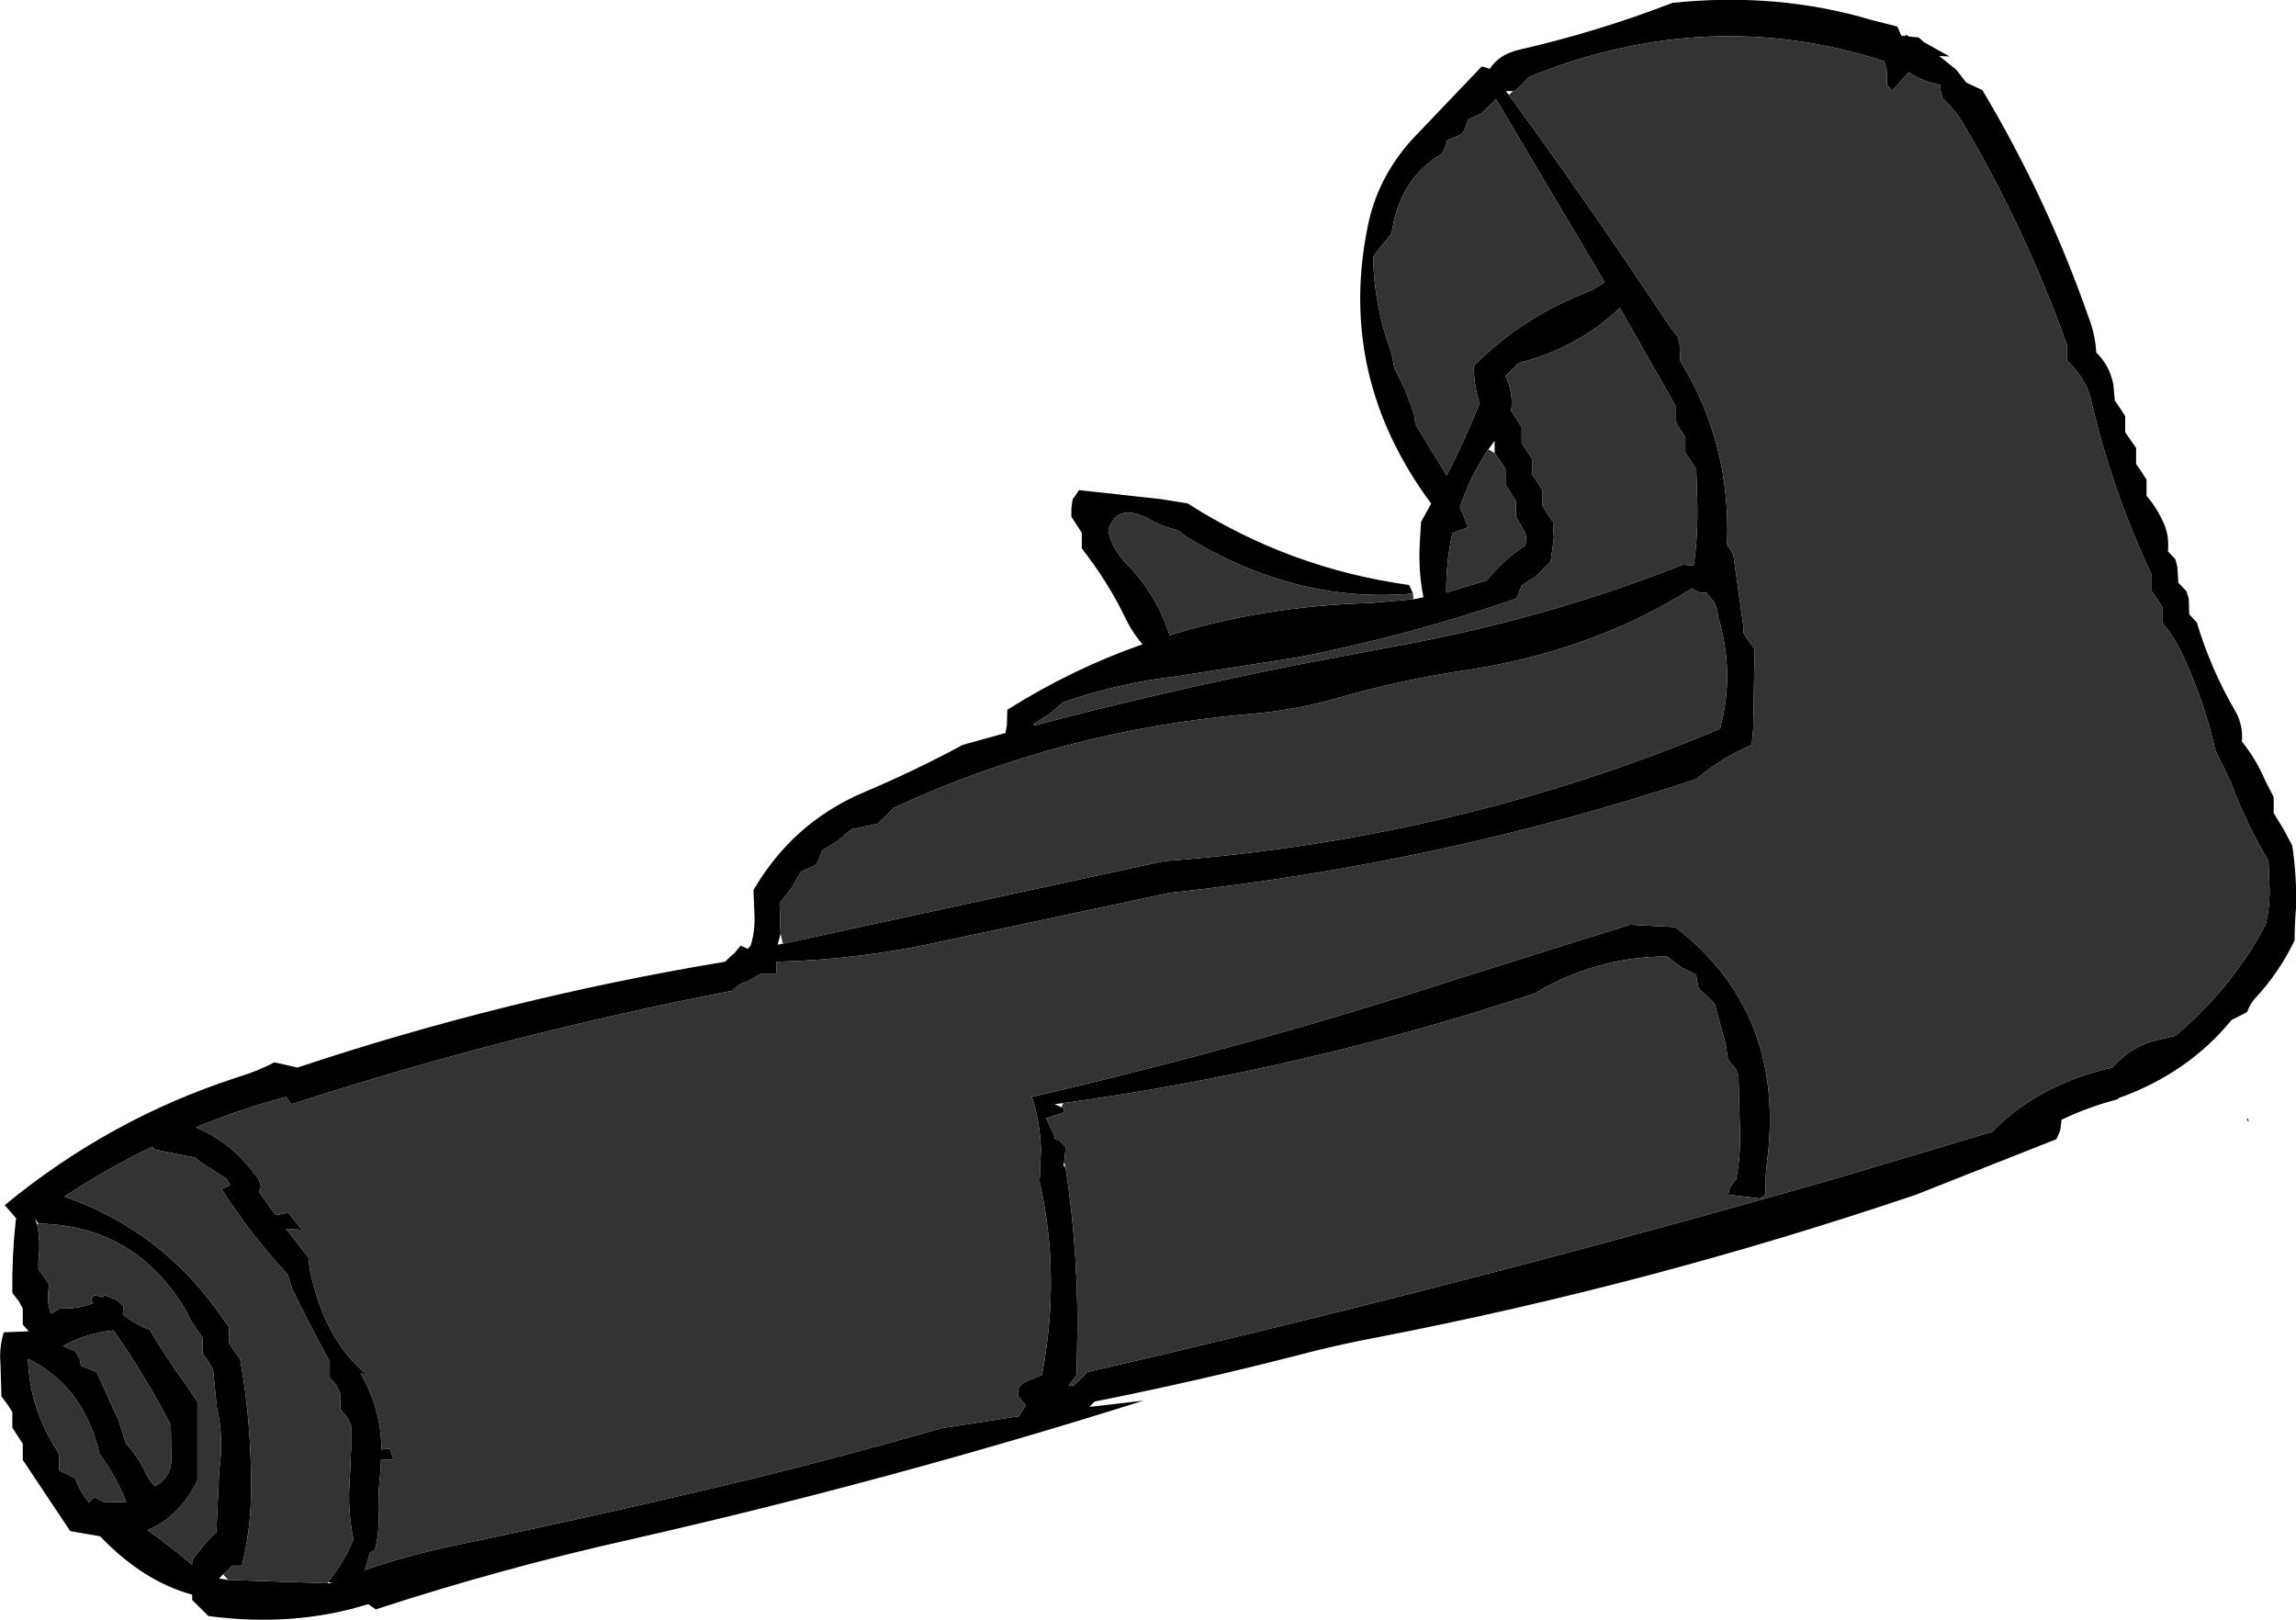 <?xml version="1.0" encoding="UTF-8" standalone="no"?>
<svg xmlns:xlink="http://www.w3.org/1999/xlink" height="170.7px" width="241.95px" xmlns="http://www.w3.org/2000/svg">
  <g transform="matrix(1.0, 0.0, 0.0, 1.0, -124.9, -184.1)">
    <path d="M273.85 247.25 L274.9 247.05 Q274.3 244.05 274.55 240.75 L274.65 239.1 275.7 237.2 275.7 237.15 Q265.85 223.85 269.0 208.1 270.0 202.9 273.7 198.8 L281.05 191.1 281.9 191.35 Q282.85 189.85 284.95 189.35 293.25 187.45 301.15 184.4 312.2 183.25 322.1 186.2 L324.85 186.9 325.25 187.85 325.7 187.9 325.7 187.75 326.1 187.95 327.1 188.05 327.65 188.55 330.35 190.05 329.25 190.0 331.05 191.45 332.1 192.8 333.8 193.6 Q340.65 205.05 345.05 217.7 345.7 219.4 345.8 221.25 347.2 222.6 347.6 224.6 L347.75 226.3 348.3 227.1 348.85 227.95 348.85 228.8 348.85 229.65 349.4 230.45 350.0 231.3 350.0 232.15 350.0 233.0 350.55 233.8 351.1 234.65 351.1 235.5 351.1 236.35 Q352.3 237.75 353.0 239.45 353.5 240.7 353.35 242.2 L354.15 243.05 354.35 243.85 354.45 245.5 355.3 246.4 355.55 247.2 355.6 248.85 356.4 249.7 Q357.85 254.55 360.4 258.95 361.3 260.45 361.15 262.25 362.65 264.1 363.6 266.35 L364.5 268.1 364.5 269.0 364.5 269.8 365.55 271.5 366.45 273.2 Q366.95 276.45 366.85 279.85 366.7 281.55 366.7 283.2 365.1 286.55 362.55 289.3 362.0 289.9 361.7 290.75 L360.05 291.6 Q355.5 297.15 348.35 299.75 348.2 299.75 348.05 299.95 344.95 300.75 342.15 302.1 L342.0 303.25 341.6 304.15 326.8 310.0 Q298.9 319.45 269.95 325.05 265.65 325.85 261.35 327.0 250.8 329.7 240.25 331.8 L239.7 332.35 240.3 332.3 245.4 331.7 Q218.95 340.05 191.7 346.25 177.8 349.35 164.5 353.7 L163.7 353.15 Q155.85 355.6 146.85 354.4 L146.0 353.55 145.15 352.7 145.15 352.15 Q140.0 350.75 135.45 346.0 L132.3 345.45 128.4 339.6 127.3 337.95 127.3 337.1 127.3 336.25 126.75 335.4 126.2 334.55 126.2 333.75 126.2 332.9 125.65 332.05 125.05 331.25 124.95 327.85 Q124.8 326.1 125.3 324.5 L127.85 324.4 127.9 324.35 127.3 323.7 127.3 322.9 127.3 322.0 126.9 321.25 126.2 320.35 Q126.15 316.55 126.55 312.8 L126.6 312.5 126.4 312.25 125.4 311.1 Q136.45 302.0 149.85 297.65 152.15 296.95 153.8 296.05 L156.25 296.6 Q178.15 289.3 201.3 285.45 L202.1 284.7 202.15 284.7 202.1 284.65 202.25 284.6 202.95 283.75 203.7 284.1 204.0 283.75 Q204.5 282.15 204.4 280.4 L204.3 277.9 Q208.4 270.85 215.8 267.65 221.15 265.4 226.35 262.6 L230.85 261.35 231.0 260.55 231.05 258.9 Q237.85 254.6 245.3 252.0 244.3 250.85 243.65 249.55 241.7 245.45 238.9 241.9 L238.9 241.1 238.9 240.25 238.35 239.4 237.8 238.55 237.8 237.7 237.9 236.9 Q237.95 236.6 238.15 236.45 L238.6 235.75 247.25 236.7 250.05 237.15 Q260.75 244.0 273.4 245.75 L273.8 246.65 Q261.45 247.75 249.9 240.65 L248.95 239.95 Q247.55 239.65 246.35 239.0 242.65 236.85 241.7 239.95 242.0 241.8 243.5 243.4 246.8 246.7 248.15 251.05 258.15 247.95 269.3 247.65 L273.85 247.25 M334.9 303.3 Q339.75 298.35 347.5 296.6 349.15 294.7 351.45 293.9 L354.15 293.25 Q359.35 288.85 362.75 283.15 L363.65 281.55 Q364.15 279.45 364.05 277.35 L363.95 274.85 Q361.6 270.9 360.0 266.6 L358.35 263.15 Q357.15 257.85 354.75 252.8 353.95 251.15 352.75 249.7 L352.75 248.85 352.75 248.05 352.2 247.2 351.65 246.4 351.65 245.5 351.65 244.7 Q347.45 235.75 345.25 226.25 344.65 223.85 342.7 222.1 L342.7 221.25 342.7 220.4 Q338.3 208.15 331.8 197.15 330.9 195.65 329.6 194.45 L329.4 193.6 329.35 193.05 Q327.2 192.6 326.05 191.7 L324.3 193.65 323.75 193.05 323.75 192.2 323.7 191.35 323.45 190.55 Q304.95 184.55 286.05 192.2 L285.25 193.05 284.65 193.6 284.35 193.7 283.6 193.7 283.9 194.1 Q292.7 206.15 300.95 218.65 L301.7 219.55 301.9 220.4 301.95 222.1 Q307.3 230.8 306.9 241.35 L306.9 241.45 307.0 241.65 307.55 242.5 308.6 250.0 308.65 250.85 309.2 251.7 309.8 252.5 309.65 260.9 309.5 262.6 Q306.35 263.95 303.65 266.2 276.85 275.1 248.1 278.2 L224.65 283.2 Q215.6 285.25 206.7 285.45 L206.7 286.0 206.7 286.7 205.15 286.7 203.6 287.55 Q202.75 287.75 202.1 288.5 178.75 293.0 156.15 300.3 L155.6 300.45 155.05 299.7 Q150.15 301.0 145.55 302.9 149.5 304.55 152.2 308.45 L152.4 309.2 152.2 309.7 153.95 312.15 155.3 311.9 156.7 313.7 155.05 313.6 157.4 316.6 Q157.5 318.1 157.95 319.55 159.6 325.7 163.5 328.9 L162.9 328.85 Q165.05 332.45 165.1 336.85 L166.0 336.75 166.35 337.9 165.05 337.9 165.0 339.05 Q164.7 341.55 164.8 344.0 164.85 345.75 164.4 347.45 L163.9 347.7 163.35 349.55 Q168.0 347.95 173.1 346.9 188.5 343.7 204.1 339.95 214.2 337.45 224.15 334.6 L232.25 333.35 233.0 332.2 232.2 331.25 Q232.0 330.1 233.1 329.65 L234.7 329.0 Q236.7 318.5 234.45 308.6 L234.6 305.2 Q234.45 302.0 233.6 299.6 L233.8 299.65 Q256.7 294.35 278.8 287.15 L296.65 281.55 301.45 281.8 Q312.85 290.6 311.2 305.8 310.9 307.85 310.95 310.0 L310.35 310.4 307.0 310.0 307.2 309.25 307.85 308.35 Q308.35 305.85 308.25 303.3 L308.1 297.45 307.8 296.7 307.0 295.8 306.75 294.15 305.6 289.9 304.75 289.05 303.9 288.25 303.7 287.35 303.65 286.85 302.1 286.05 300.55 284.9 Q293.15 284.9 286.6 288.8 262.3 296.85 236.95 300.35 L236.05 300.45 236.75 300.8 237.05 300.9 236.95 301.35 235.15 301.95 235.65 303.0 236.05 303.85 236.05 304.1 236.55 304.3 237.2 305.0 237.05 306.6 236.95 306.85 237.2 307.2 Q238.65 316.65 238.4 326.5 L238.35 329.0 237.5 330.15 238.05 330.1 238.9 329.3 239.45 328.7 Q275.25 320.45 310.4 310.55 L317.65 308.5 334.9 303.35 334.95 303.35 334.9 303.3 M361.7 302.2 L361.7 301.9 361.9 302.25 361.7 302.2 M279.35 197.5 L279.05 198.1 Q278.95 198.15 278.8 198.3 L277.4 198.9 277.15 199.75 276.85 200.3 Q272.35 202.95 271.55 208.7 L270.2 210.35 269.6 211.2 Q269.7 216.4 271.55 221.35 L271.85 222.95 Q273.15 225.25 273.95 227.95 L274.05 228.8 277.35 234.2 Q279.25 230.5 280.8 226.65 L280.6 225.85 Q280.2 224.3 280.2 222.65 285.35 217.45 292.6 214.7 L294.0 213.85 282.55 194.55 281.0 196.05 279.6 196.7 279.35 197.5 M159.45 350.8 Q161.05 348.95 162.15 346.3 161.5 343.35 161.75 340.1 L161.9 336.8 161.9 334.3 161.5 333.5 160.75 332.6 160.75 331.8 160.75 330.95 160.4 330.15 159.65 329.3 159.65 328.4 159.65 327.85 159.65 327.6 Q157.6 323.85 155.7 319.95 L155.2 318.4 Q151.25 314.15 148.25 309.4 L149.15 309.0 148.8 308.35 146.0 306.55 145.45 306.1 141.25 305.25 140.95 304.95 Q136.15 307.25 131.7 310.2 142.15 313.85 148.45 323.15 L149.05 323.95 149.05 324.8 149.05 325.65 149.6 326.5 150.2 327.3 Q151.45 334.25 151.35 341.55 151.3 345.4 150.4 349.1 L149.4 349.1 148.8 349.7 148.4 350.0 148.0 350.45 148.95 350.6 159.45 350.95 159.9 350.95 159.45 350.8 M128.8 313.1 Q129.2 314.9 128.95 317.0 L128.95 317.85 129.55 318.65 130.1 319.5 Q129.75 321.1 130.25 322.5 L130.55 322.4 131.15 322.0 Q133.3 322.05 134.75 321.4 L134.6 321.25 Q134.4 321.0 134.85 320.6 L135.75 320.8 135.95 320.6 137.2 321.1 137.9 321.75 137.85 322.6 Q139.1 323.65 140.7 324.25 142.4 327.15 144.55 330.1 L145.7 331.8 145.7 336.8 145.7 340.15 Q143.75 344.0 140.45 345.35 142.85 347.05 145.15 349.0 L145.15 348.55 Q146.25 346.9 147.7 345.55 L148.0 339.05 Q148.5 335.55 147.75 332.4 L147.35 328.4 146.85 327.6 146.25 326.75 146.25 325.95 146.25 325.1 145.0 323.25 144.65 322.5 Q139.35 313.25 128.95 313.05 L128.6 312.5 128.8 313.1 M135.1 328.7 L137.4 333.8 138.2 336.25 Q139.5 337.65 140.35 339.5 140.65 340.15 141.25 340.7 143.05 339.7 142.95 337.65 L142.9 334.3 Q140.2 329.05 136.85 324.3 133.95 324.6 131.55 325.95 L132.85 326.5 133.3 327.3 133.4 327.85 133.5 328.05 135.1 328.7 M131.15 337.35 L131.15 338.2 131.15 339.05 132.85 339.9 Q133.3 341.25 134.25 342.4 L134.3 342.4 134.85 341.85 135.85 342.4 138.2 342.4 Q137.1 339.6 135.4 337.35 133.7 330.15 127.85 327.3 128.0 332.2 130.6 336.45 L131.15 337.35 M233.9 260.55 Q247.75 256.9 261.9 254.1 L271.4 252.3 Q287.6 249.4 302.25 243.6 L303.2 243.7 303.4 243.6 Q303.85 240.3 303.75 236.9 L303.65 233.55 303.1 232.7 302.5 231.85 302.5 231.0 302.5 230.2 301.95 229.35 301.45 228.5 301.45 227.65 301.45 226.85 295.6 216.55 Q291.2 220.75 284.95 222.35 L284.1 223.2 283.55 223.75 Q284.4 225.45 284.15 227.4 L285.25 229.1 285.25 229.9 285.25 230.75 285.75 231.55 286.35 232.45 286.35 233.25 286.35 234.1 286.9 234.9 287.45 235.75 287.45 236.6 287.45 237.4 288.0 238.3 288.55 239.1 288.65 240.75 288.3 243.3 286.8 244.8 285.25 245.8 284.95 246.6 284.65 247.2 Q273.45 251.05 261.8 253.35 L248.7 255.4 Q242.75 256.1 236.95 258.1 L235.5 259.35 233.85 260.35 233.85 260.55 233.9 260.55 M281.75 231.45 Q279.8 234.35 278.75 237.55 L279.3 238.85 279.6 239.65 277.95 240.3 Q277.3 243.2 277.3 246.4 L277.3 246.55 281.6 245.25 Q283.3 243.1 285.6 241.6 L285.75 241.1 285.65 240.3 284.65 238.55 284.65 237.7 284.65 236.9 284.1 236.05 283.55 235.2 283.55 234.35 283.55 233.55 283.0 232.7 282.4 231.85 282.4 231.0 282.4 230.55 281.75 231.45 M207.4 283.55 L247.55 274.85 Q278.45 272.55 306.15 260.9 307.75 255.05 305.95 249.1 L305.85 248.35 305.55 247.55 304.75 246.65 304.75 246.55 Q303.85 246.65 303.2 246.1 292.65 252.8 278.9 254.8 272.4 255.8 266.25 257.55 261.5 258.95 256.55 259.35 236.7 261.05 219.05 269.25 L218.25 270.1 217.4 270.9 214.6 271.5 213.15 272.75 211.55 273.7 211.25 274.55 211.0 275.1 210.7 275.35 209.3 275.95 208.4 277.55 207.05 279.3 207.15 282.5 206.85 283.65 207.4 283.55" fill="#000000" fill-rule="evenodd" stroke="none"/>
    <path d="M273.8 246.65 L273.85 247.25 269.3 247.65 Q258.15 247.95 248.15 251.05 246.8 246.7 243.5 243.4 242.0 241.8 241.7 239.95 242.65 236.85 246.35 239.0 247.55 239.65 248.95 239.95 L249.9 240.65 Q261.45 247.75 273.8 246.65 M284.35 193.7 L284.65 193.6 285.25 193.05 286.05 192.2 Q304.95 184.55 323.45 190.55 L323.7 191.35 323.75 192.2 323.75 193.05 324.3 193.65 326.05 191.7 Q327.2 192.6 329.35 193.05 L329.4 193.6 329.6 194.45 Q330.9 195.65 331.8 197.15 338.3 208.15 342.7 220.4 L342.7 221.25 342.7 222.1 Q344.65 223.85 345.25 226.25 347.45 235.75 351.65 244.7 L351.65 245.5 351.65 246.4 352.2 247.2 352.75 248.05 352.75 248.85 352.75 249.7 Q353.95 251.15 354.75 252.8 357.15 257.85 358.35 263.15 L360.0 266.6 Q361.6 270.9 363.95 274.85 L364.05 277.35 Q364.15 279.45 363.65 281.55 L362.75 283.15 Q359.35 288.85 354.15 293.25 L351.45 293.9 Q349.15 294.7 347.5 296.6 339.75 298.35 334.9 303.3 L334.9 303.35 317.65 308.5 310.4 310.55 Q275.25 320.45 239.45 328.7 L238.9 329.3 238.05 330.1 237.5 330.15 238.35 329.0 238.4 326.5 Q238.65 316.65 237.2 307.2 L237.05 306.6 237.2 305.0 236.55 304.3 236.05 304.1 236.05 303.85 235.65 303.0 235.15 301.95 236.95 301.35 237.05 300.9 236.75 300.8 236.95 300.35 Q262.3 296.85 286.6 288.8 293.15 284.9 300.55 284.9 L302.1 286.05 303.65 286.85 303.7 287.35 303.9 288.25 304.75 289.05 305.6 289.9 306.75 294.15 307.0 295.8 307.8 296.7 308.1 297.45 308.25 303.3 Q308.35 305.85 307.85 308.35 L307.2 309.25 307.0 310.0 310.35 310.4 310.95 310.0 Q310.9 307.85 311.2 305.8 312.85 290.6 301.45 281.8 L296.65 281.55 278.8 287.15 Q256.7 294.35 233.8 299.65 L233.6 299.6 Q234.45 302.0 234.6 305.2 L234.45 308.6 Q236.7 318.5 234.7 329.0 L233.1 329.65 Q232.0 330.1 232.2 331.25 L233.0 332.2 232.25 333.35 224.15 334.6 Q214.2 337.45 204.1 339.95 188.5 343.7 173.1 346.9 168.0 347.95 163.35 349.55 L163.9 347.7 164.4 347.45 Q164.85 345.75 164.8 344.0 164.7 341.55 165.0 339.05 L165.05 337.9 166.35 337.9 166.0 336.75 165.1 336.85 Q165.05 332.45 162.9 328.85 L163.5 328.9 Q159.6 325.7 157.95 319.55 157.5 318.1 157.4 316.6 L155.05 313.6 156.7 313.7 155.3 311.9 153.95 312.15 152.2 309.7 152.4 309.2 152.2 308.45 Q149.5 304.55 145.55 302.9 150.15 301.0 155.05 299.7 L155.6 300.45 156.15 300.3 Q178.75 293.0 202.1 288.5 202.75 287.75 203.6 287.55 L205.15 286.7 206.7 286.7 206.7 286.0 206.7 285.45 Q215.6 285.25 224.65 283.2 L248.1 278.2 Q276.85 275.1 303.65 266.2 306.35 263.95 309.5 262.6 L309.65 260.9 309.8 252.5 309.2 251.7 308.65 250.85 308.6 250.0 307.55 242.5 307.0 241.65 306.9 241.45 306.9 241.35 Q307.3 230.8 301.95 222.1 L301.9 220.4 301.7 219.55 300.95 218.65 Q292.7 206.15 283.9 194.1 L284.35 193.7 M279.35 197.5 L279.6 196.7 281.0 196.05 282.55 194.55 294.0 213.85 292.6 214.7 Q285.35 217.45 280.2 222.65 280.2 224.3 280.6 225.85 L280.8 226.65 Q279.25 230.5 277.35 234.2 L274.05 228.8 273.95 227.95 Q273.15 225.25 271.85 222.95 L271.55 221.35 Q269.7 216.4 269.6 211.2 L270.2 210.35 271.55 208.7 Q272.35 202.95 276.85 200.3 L277.15 199.75 277.4 198.9 278.8 198.3 Q278.95 198.15 279.05 198.1 L279.35 197.5 M148.4 350.0 L148.8 349.7 149.4 349.1 150.4 349.1 Q151.3 345.4 151.35 341.55 151.45 334.25 150.2 327.3 L149.6 326.5 149.05 325.65 149.05 324.8 149.05 323.95 148.45 323.15 Q142.15 313.85 131.7 310.2 136.15 307.25 140.95 304.95 L141.25 305.25 145.45 306.1 146.0 306.55 148.8 308.35 149.15 309.0 148.25 309.4 Q151.25 314.15 155.2 318.4 L155.7 319.95 Q157.6 323.85 159.65 327.6 L159.65 327.85 159.65 328.4 159.65 329.3 160.4 330.15 160.75 330.95 160.75 331.8 160.75 332.6 161.5 333.5 161.9 334.3 161.9 336.8 161.75 340.1 Q161.5 343.35 162.15 346.3 161.05 348.95 159.45 350.8 L159.45 350.95 148.95 350.6 148.4 350.0 M128.8 313.1 L128.95 313.05 Q139.35 313.25 144.65 322.5 L145.0 323.25 146.25 325.1 146.25 325.95 146.25 326.75 146.85 327.6 147.35 328.4 147.75 332.4 Q148.5 335.55 148.0 339.05 L147.7 345.55 Q146.25 346.9 145.15 348.55 L145.15 349.0 Q142.85 347.05 140.45 345.35 143.75 344.0 145.7 340.15 L145.7 336.8 145.7 331.8 144.55 330.1 Q142.4 327.15 140.7 324.25 139.1 323.65 137.85 322.6 L137.9 321.75 137.2 321.1 135.95 320.6 135.75 320.8 134.85 320.6 Q134.4 321.0 134.6 321.25 L134.75 321.4 Q133.3 322.05 131.15 322.0 L130.55 322.4 130.25 322.5 Q129.75 321.1 130.1 319.5 L129.55 318.65 128.95 317.85 128.95 317.0 Q129.2 314.9 128.8 313.1 M131.15 337.35 L130.6 336.45 Q128.0 332.2 127.85 327.3 133.7 330.15 135.4 337.35 137.1 339.6 138.2 342.4 L135.85 342.4 134.85 341.85 134.3 342.4 134.25 342.4 Q133.3 341.25 132.85 339.9 L131.15 339.05 131.15 338.2 131.15 337.35 M135.1 328.7 L133.5 328.05 133.4 327.85 133.3 327.3 132.85 326.5 131.55 325.95 Q133.95 324.6 136.85 324.3 140.2 329.05 142.9 334.3 L142.95 337.65 Q143.05 339.7 141.25 340.7 140.65 340.15 140.35 339.5 139.5 337.65 138.2 336.25 L137.4 333.8 135.1 328.7 M233.85 260.35 L235.5 259.35 236.95 258.1 Q242.75 256.1 248.7 255.4 L261.8 253.35 Q273.45 251.05 284.65 247.2 L284.95 246.6 285.25 245.8 286.8 244.8 288.3 243.3 288.65 240.75 288.55 239.1 288.0 238.3 287.45 237.4 287.45 236.6 287.45 235.75 286.9 234.9 286.35 234.1 286.35 233.25 286.35 232.45 285.75 231.55 285.25 230.75 285.25 229.9 285.25 229.1 284.15 227.4 Q284.4 225.45 283.55 223.75 L284.1 223.2 284.95 222.35 Q291.2 220.75 295.6 216.55 L301.45 226.85 301.45 227.65 301.45 228.5 301.95 229.35 302.5 230.2 302.5 231.0 302.5 231.85 303.1 232.7 303.65 233.55 303.75 236.9 Q303.85 240.3 303.4 243.6 L303.2 243.7 302.25 243.6 Q287.6 249.4 271.4 252.3 L261.9 254.1 Q247.75 256.9 233.9 260.55 L233.85 260.35 M282.4 231.85 L283.0 232.7 283.55 233.55 283.55 234.35 283.55 235.2 284.1 236.05 284.65 236.9 284.65 237.7 284.65 238.55 285.65 240.3 285.75 241.1 285.6 241.6 Q283.3 243.1 281.6 245.25 L277.3 246.55 277.3 246.4 Q277.3 243.2 277.95 240.3 L279.6 239.65 279.3 238.85 278.75 237.55 Q279.8 234.35 281.75 231.45 L282.4 231.85 M207.15 282.5 L207.05 279.3 208.4 277.55 209.3 275.95 210.7 275.35 211.0 275.1 211.25 274.55 211.55 273.7 213.15 272.75 214.6 271.5 217.4 270.9 218.25 270.1 219.05 269.25 Q236.7 261.05 256.55 259.35 261.5 258.95 266.25 257.55 272.4 255.8 278.9 254.8 292.65 252.8 303.2 246.1 303.85 246.65 304.75 246.55 L304.75 246.65 305.55 247.55 305.85 248.35 305.95 249.1 Q307.75 255.05 306.15 260.9 278.45 272.55 247.55 274.85 L207.4 283.55 207.15 282.5" fill="#333333" fill-rule="evenodd" stroke="none"/>
  </g>
</svg>
